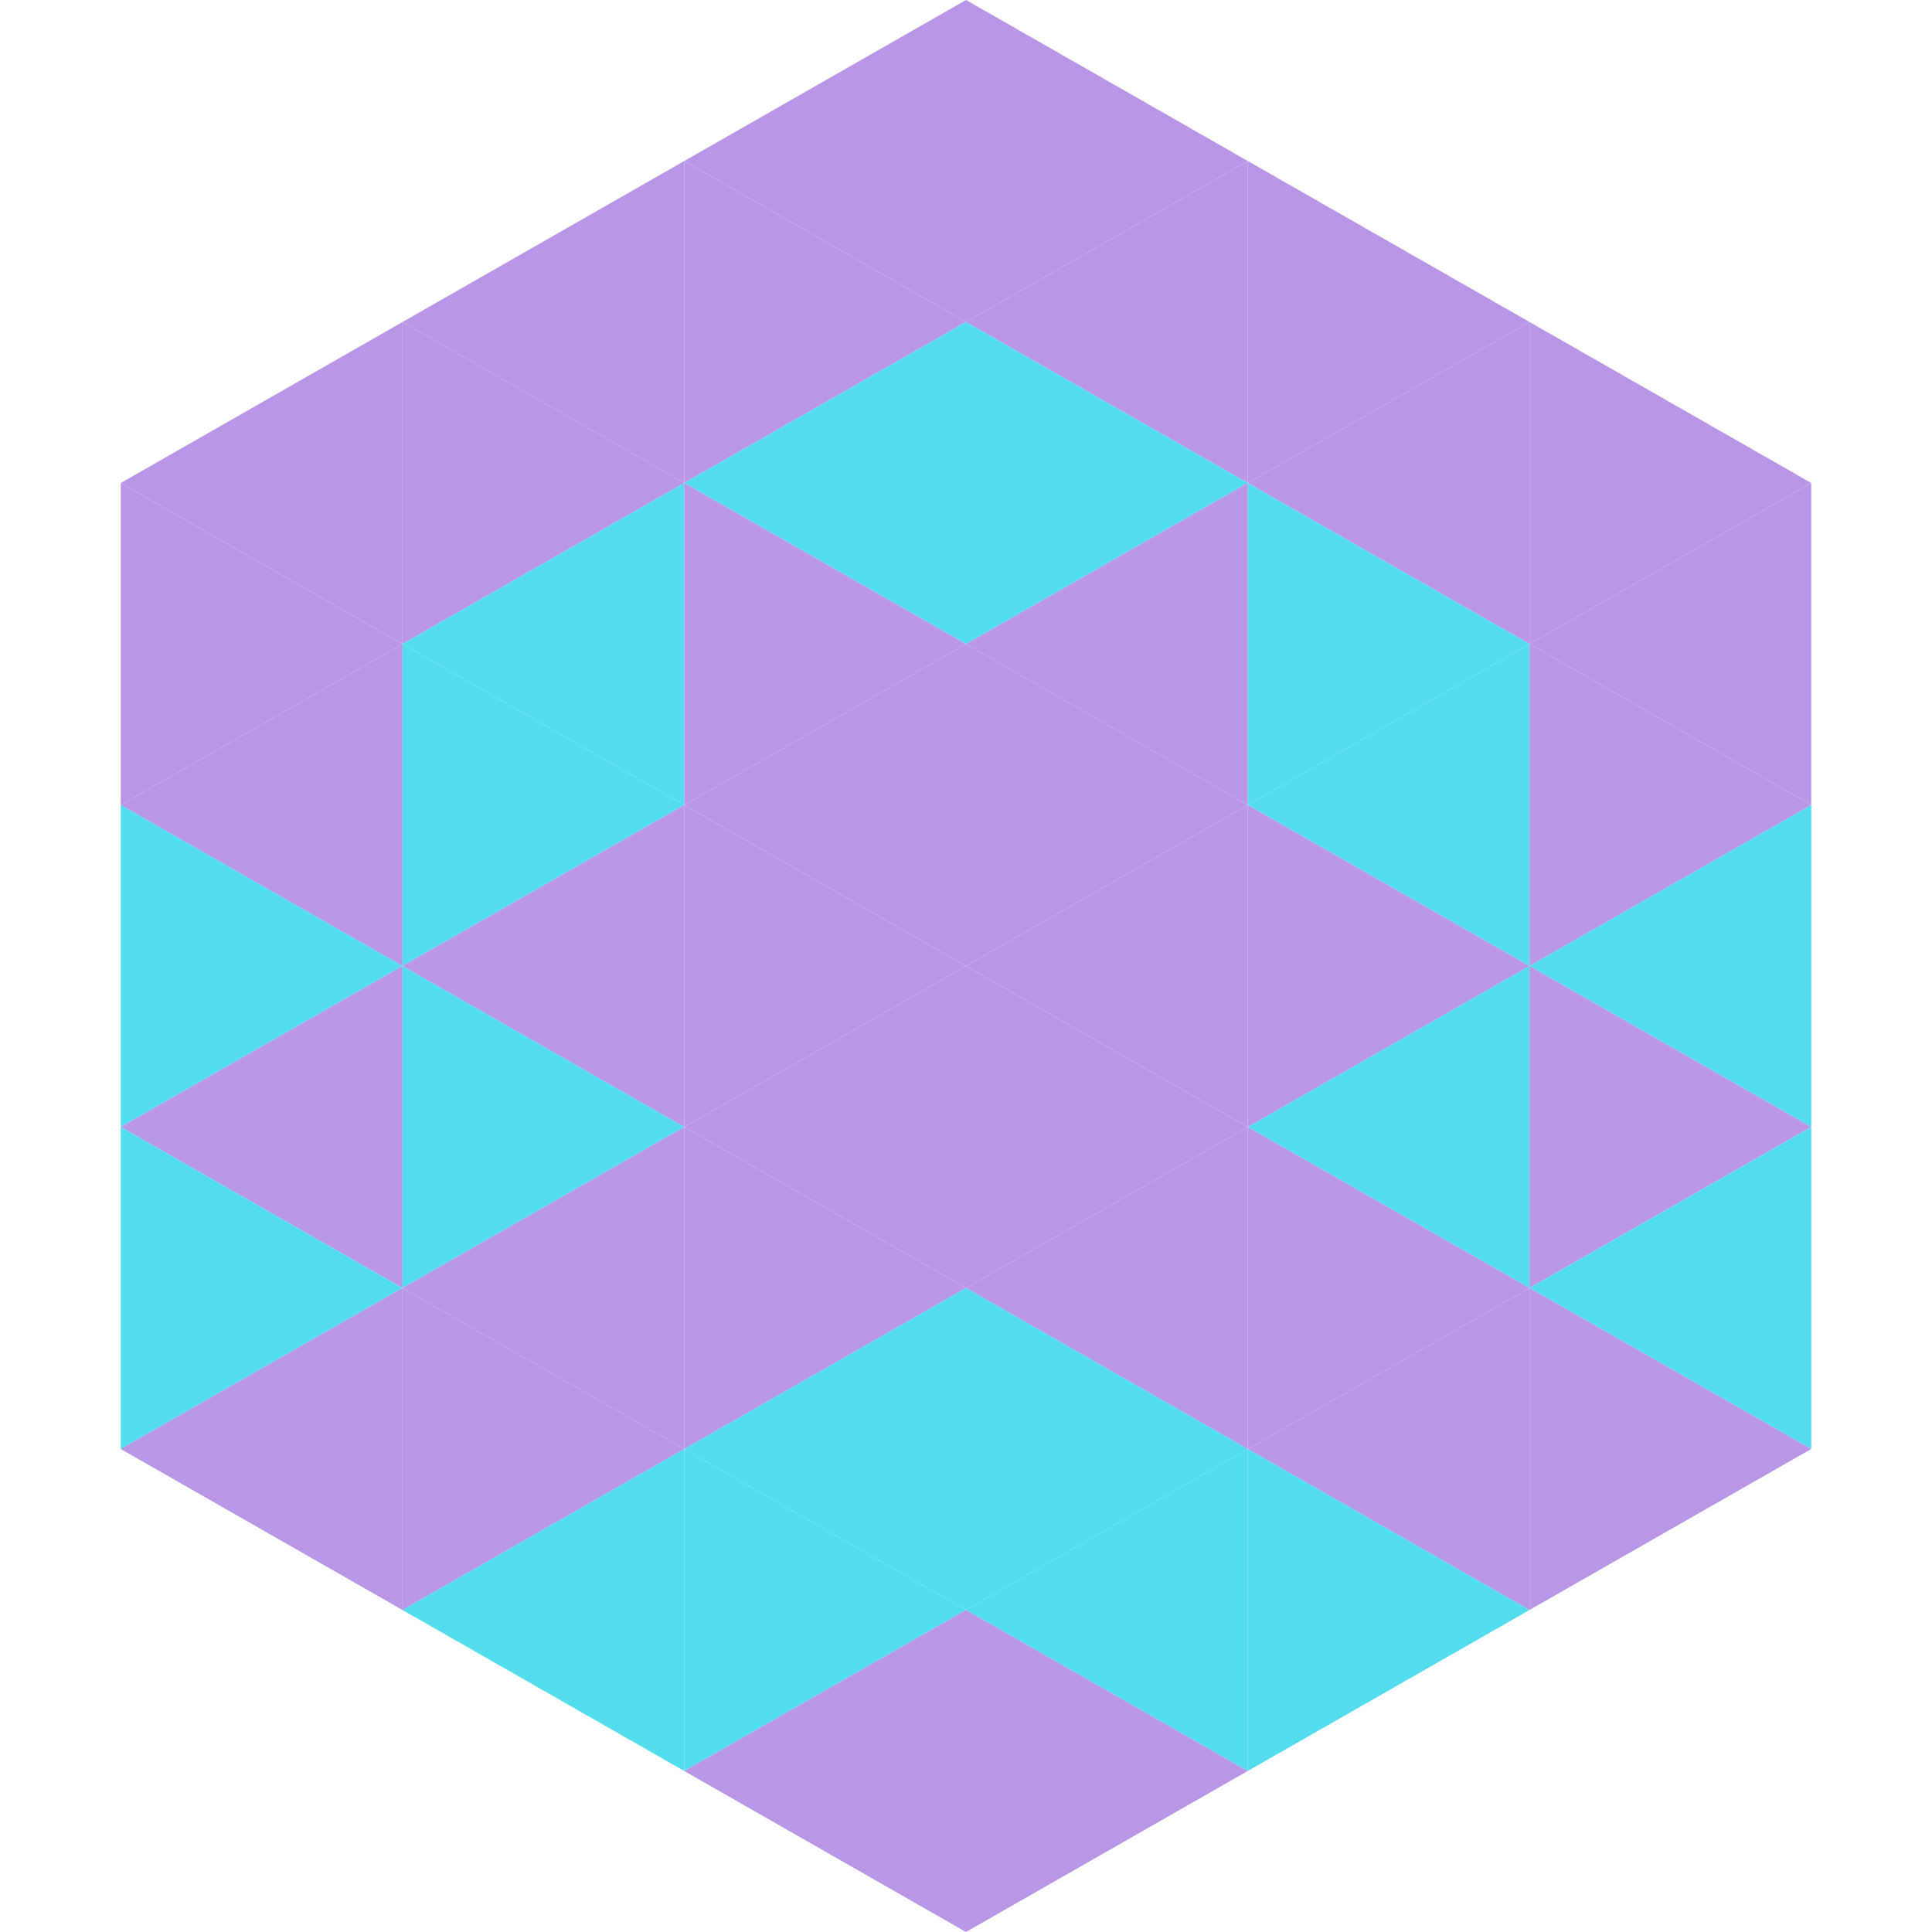 <?xml version="1.0"?>
<!-- Generated by SVGo -->
<svg width="240" height="240"
     xmlns="http://www.w3.org/2000/svg"
     xmlns:xlink="http://www.w3.org/1999/xlink">
<polygon points="50,40 15,60 50,80" style="fill:rgb(186,150,231)" />
<polygon points="190,40 225,60 190,80" style="fill:rgb(186,150,231)" />
<polygon points="15,60 50,80 15,100" style="fill:rgb(186,150,231)" />
<polygon points="225,60 190,80 225,100" style="fill:rgb(186,150,231)" />
<polygon points="50,80 15,100 50,120" style="fill:rgb(186,150,231)" />
<polygon points="190,80 225,100 190,120" style="fill:rgb(186,150,231)" />
<polygon points="15,100 50,120 15,140" style="fill:rgb(83,221,238)" />
<polygon points="225,100 190,120 225,140" style="fill:rgb(83,221,238)" />
<polygon points="50,120 15,140 50,160" style="fill:rgb(186,150,231)" />
<polygon points="190,120 225,140 190,160" style="fill:rgb(186,150,231)" />
<polygon points="15,140 50,160 15,180" style="fill:rgb(83,221,238)" />
<polygon points="225,140 190,160 225,180" style="fill:rgb(83,221,238)" />
<polygon points="50,160 15,180 50,200" style="fill:rgb(186,150,231)" />
<polygon points="190,160 225,180 190,200" style="fill:rgb(186,150,231)" />
<polygon points="15,180 50,200 15,220" style="fill:rgb(255,255,255); fill-opacity:0" />
<polygon points="225,180 190,200 225,220" style="fill:rgb(255,255,255); fill-opacity:0" />
<polygon points="50,0 85,20 50,40" style="fill:rgb(255,255,255); fill-opacity:0" />
<polygon points="190,0 155,20 190,40" style="fill:rgb(255,255,255); fill-opacity:0" />
<polygon points="85,20 50,40 85,60" style="fill:rgb(186,150,231)" />
<polygon points="155,20 190,40 155,60" style="fill:rgb(186,150,231)" />
<polygon points="50,40 85,60 50,80" style="fill:rgb(186,150,231)" />
<polygon points="190,40 155,60 190,80" style="fill:rgb(186,150,231)" />
<polygon points="85,60 50,80 85,100" style="fill:rgb(83,221,238)" />
<polygon points="155,60 190,80 155,100" style="fill:rgb(83,221,238)" />
<polygon points="50,80 85,100 50,120" style="fill:rgb(83,221,238)" />
<polygon points="190,80 155,100 190,120" style="fill:rgb(83,221,238)" />
<polygon points="85,100 50,120 85,140" style="fill:rgb(186,150,231)" />
<polygon points="155,100 190,120 155,140" style="fill:rgb(186,150,231)" />
<polygon points="50,120 85,140 50,160" style="fill:rgb(83,221,238)" />
<polygon points="190,120 155,140 190,160" style="fill:rgb(83,221,238)" />
<polygon points="85,140 50,160 85,180" style="fill:rgb(186,150,231)" />
<polygon points="155,140 190,160 155,180" style="fill:rgb(186,150,231)" />
<polygon points="50,160 85,180 50,200" style="fill:rgb(186,150,231)" />
<polygon points="190,160 155,180 190,200" style="fill:rgb(186,150,231)" />
<polygon points="85,180 50,200 85,220" style="fill:rgb(83,221,238)" />
<polygon points="155,180 190,200 155,220" style="fill:rgb(83,221,238)" />
<polygon points="120,0 85,20 120,40" style="fill:rgb(186,150,231)" />
<polygon points="120,0 155,20 120,40" style="fill:rgb(186,150,231)" />
<polygon points="85,20 120,40 85,60" style="fill:rgb(186,150,231)" />
<polygon points="155,20 120,40 155,60" style="fill:rgb(186,150,231)" />
<polygon points="120,40 85,60 120,80" style="fill:rgb(83,221,238)" />
<polygon points="120,40 155,60 120,80" style="fill:rgb(83,221,238)" />
<polygon points="85,60 120,80 85,100" style="fill:rgb(186,150,231)" />
<polygon points="155,60 120,80 155,100" style="fill:rgb(186,150,231)" />
<polygon points="120,80 85,100 120,120" style="fill:rgb(186,150,231)" />
<polygon points="120,80 155,100 120,120" style="fill:rgb(186,150,231)" />
<polygon points="85,100 120,120 85,140" style="fill:rgb(186,150,231)" />
<polygon points="155,100 120,120 155,140" style="fill:rgb(186,150,231)" />
<polygon points="120,120 85,140 120,160" style="fill:rgb(186,150,231)" />
<polygon points="120,120 155,140 120,160" style="fill:rgb(186,150,231)" />
<polygon points="85,140 120,160 85,180" style="fill:rgb(186,150,231)" />
<polygon points="155,140 120,160 155,180" style="fill:rgb(186,150,231)" />
<polygon points="120,160 85,180 120,200" style="fill:rgb(83,221,238)" />
<polygon points="120,160 155,180 120,200" style="fill:rgb(83,221,238)" />
<polygon points="85,180 120,200 85,220" style="fill:rgb(83,221,238)" />
<polygon points="155,180 120,200 155,220" style="fill:rgb(83,221,238)" />
<polygon points="120,200 85,220 120,240" style="fill:rgb(186,150,231)" />
<polygon points="120,200 155,220 120,240" style="fill:rgb(186,150,231)" />
<polygon points="85,220 120,240 85,260" style="fill:rgb(255,255,255); fill-opacity:0" />
<polygon points="155,220 120,240 155,260" style="fill:rgb(255,255,255); fill-opacity:0" />
</svg>
